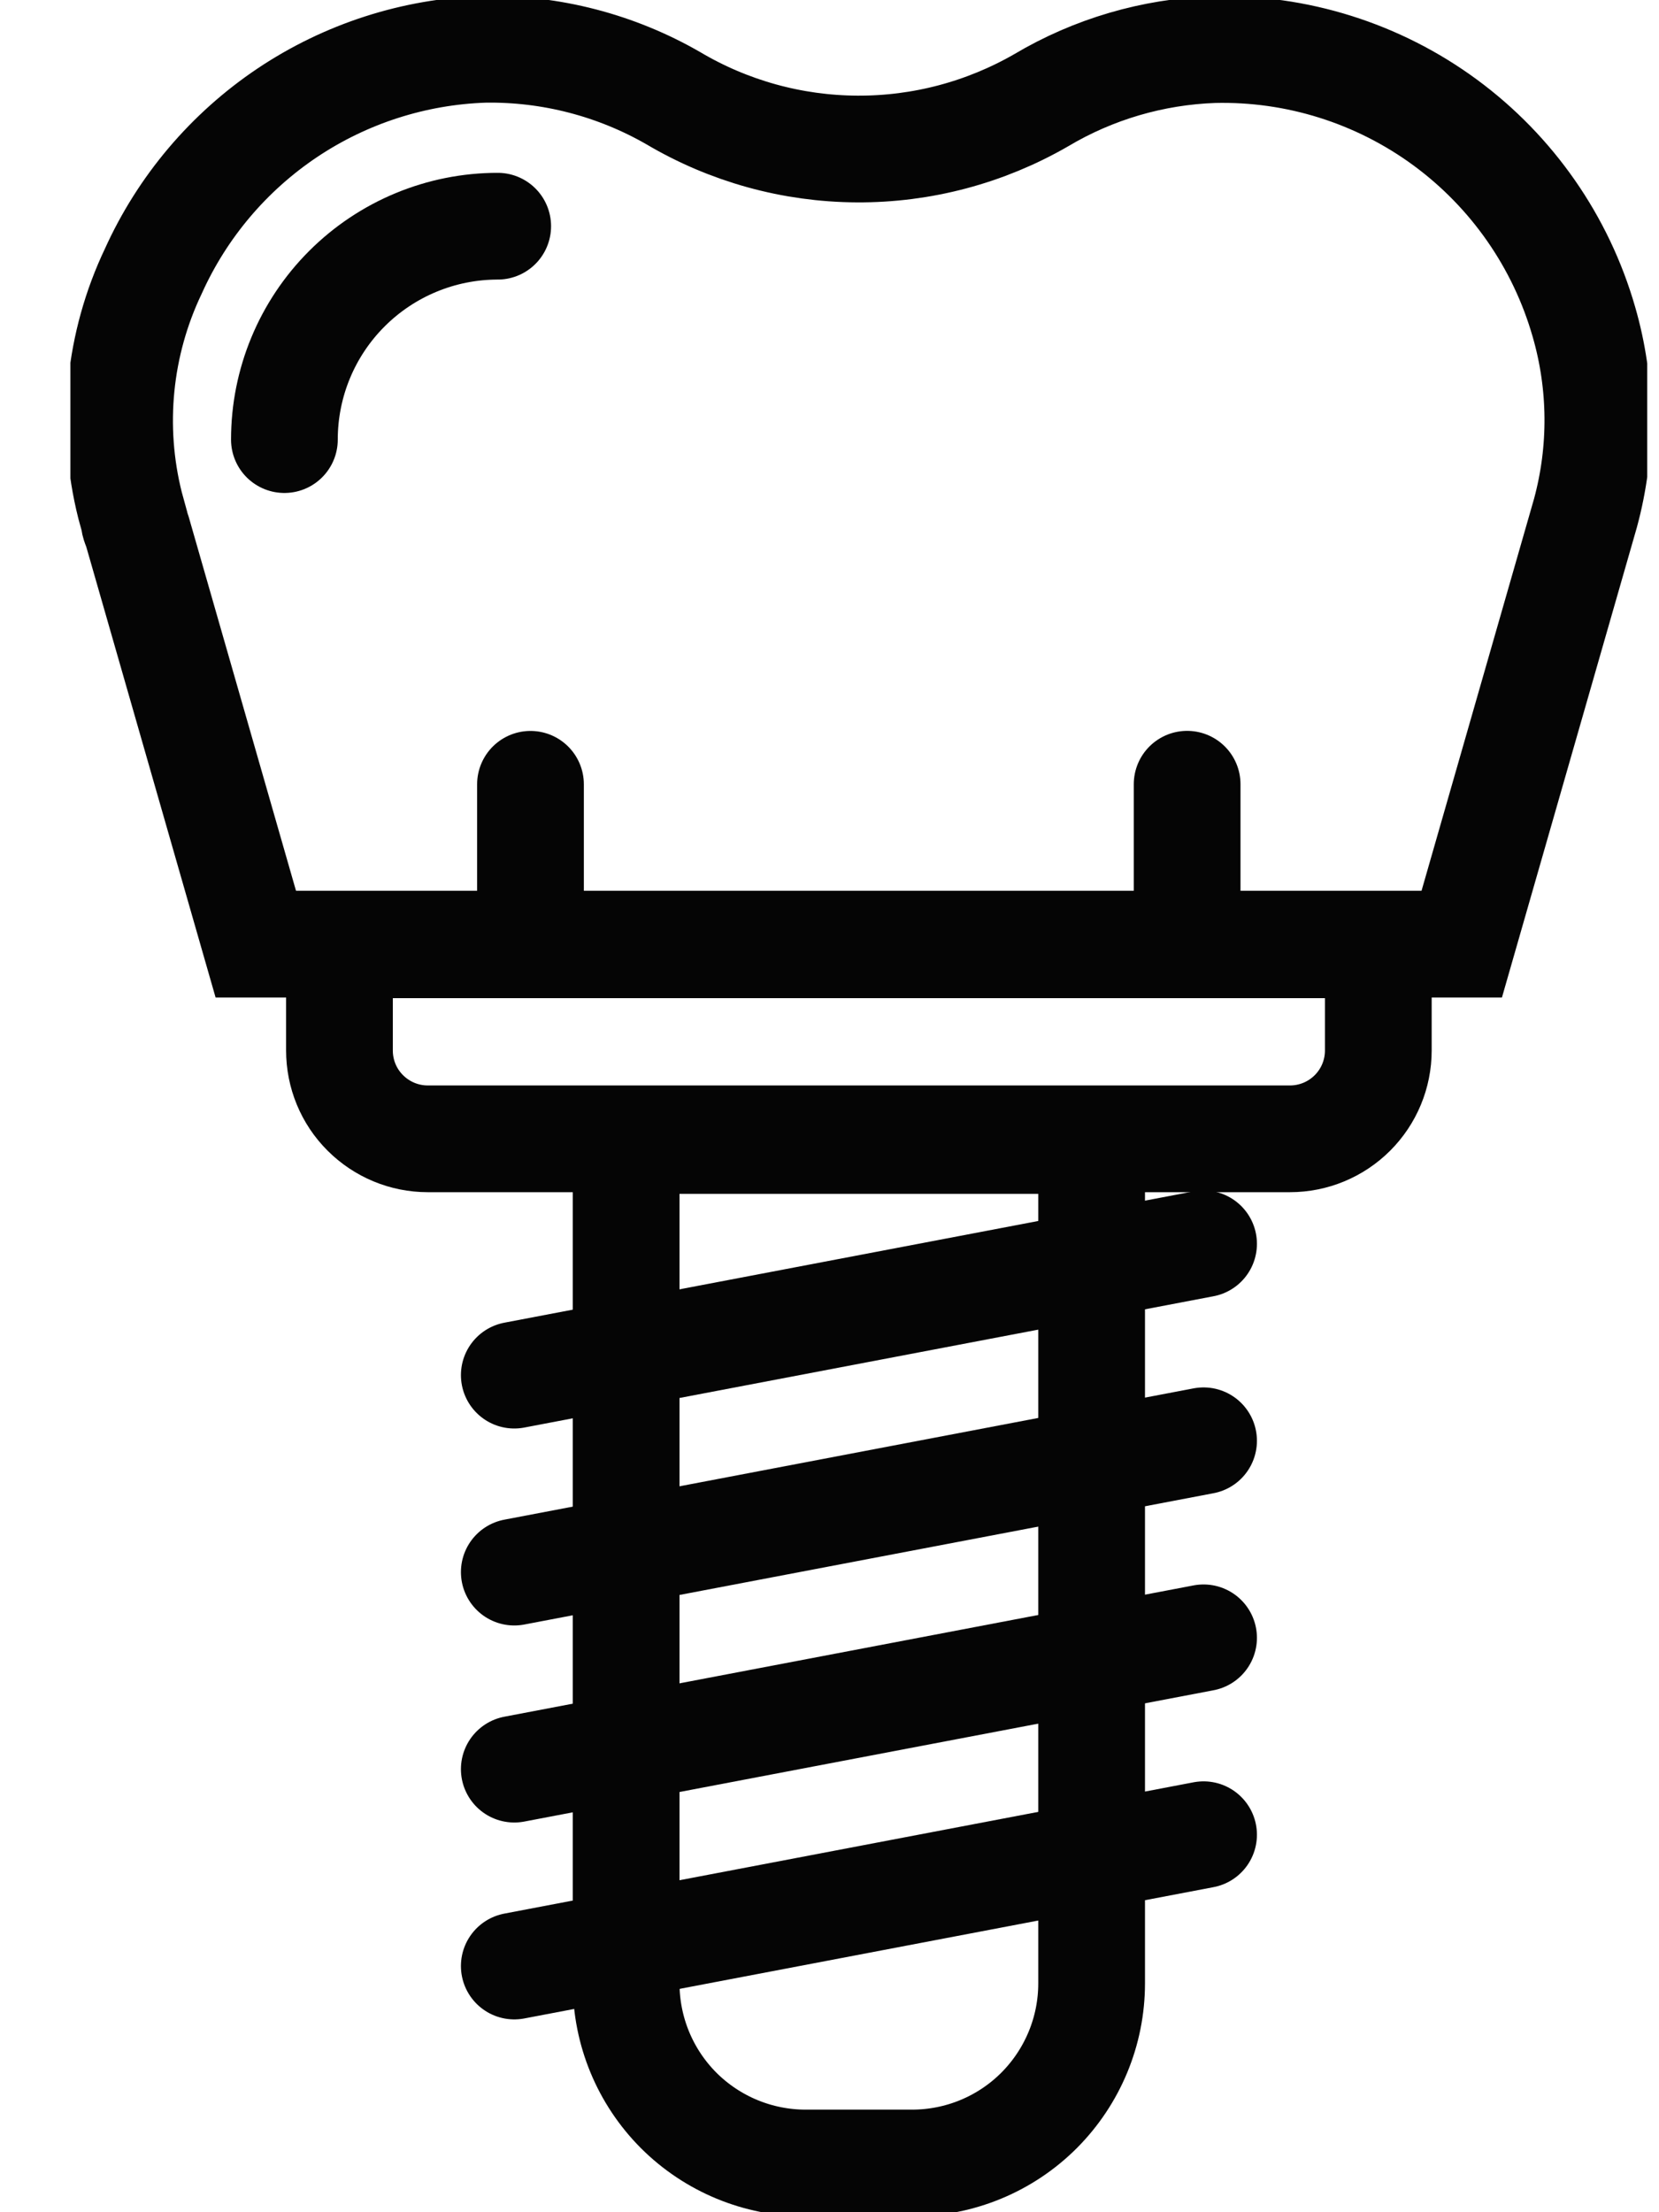 <?xml version="1.0" encoding="UTF-8"?> <svg xmlns="http://www.w3.org/2000/svg" width="21" height="28" viewBox="0 0 21 28" fill="none"> <g clip-path="url(#clip0_51_2922)"> <path d="M20.049 4.072C19.758 3.06 19.141 2.174 18.293 1.55C17.445 0.927 16.414 0.602 15.362 0.628C14.593 0.655 13.842 0.875 13.181 1.268C12.472 1.677 11.667 1.891 10.848 1.886C10.03 1.882 9.227 1.66 8.523 1.243C7.797 0.825 6.971 0.611 6.134 0.624C5.242 0.653 4.377 0.932 3.636 1.428C2.895 1.925 2.308 2.619 1.941 3.432C1.501 4.355 1.397 5.403 1.646 6.395L1.696 6.577C1.696 6.627 1.725 6.677 1.738 6.723L3.238 11.95H18.503L20.069 6.494C20.285 5.7 20.278 4.862 20.049 4.072Z" stroke="#050505" stroke-width="1.351" stroke-miterlimit="10"></path> <path d="M4.297 11.958H17.447V13.296C17.447 13.593 17.329 13.877 17.12 14.086C16.91 14.296 16.626 14.414 16.329 14.414H5.414C5.118 14.414 4.834 14.296 4.624 14.086C4.414 13.877 4.297 13.593 4.297 13.296V11.958Z" stroke="#050505" stroke-width="1.351" stroke-miterlimit="10"></path> <path d="M7.926 14.435H13.818V25.104C13.818 25.707 13.578 26.285 13.152 26.712C12.726 27.138 12.148 27.377 11.545 27.377H10.198C9.596 27.377 9.018 27.138 8.591 26.712C8.165 26.285 7.926 25.707 7.926 25.104V14.435Z" stroke="#050505" stroke-width="1.351" stroke-miterlimit="10"></path> <path d="M6.51 17.405L15.235 15.743" stroke="#050505" stroke-width="1.351" stroke-miterlimit="10" stroke-linecap="round"></path> <path d="M6.51 19.898L15.235 18.236" stroke="#050505" stroke-width="1.351" stroke-miterlimit="10" stroke-linecap="round"></path> <path d="M6.51 22.392L15.235 20.73" stroke="#050505" stroke-width="1.351" stroke-miterlimit="10" stroke-linecap="round"></path> <path d="M6.51 24.884L15.235 23.222" stroke="#050505" stroke-width="1.351" stroke-miterlimit="10" stroke-linecap="round"></path> <path d="M3.6 5.564C3.6 4.847 3.884 4.161 4.391 3.654C4.897 3.148 5.584 2.863 6.3 2.863" stroke="#050505" stroke-width="1.351" stroke-miterlimit="10" stroke-linecap="round"></path> <path d="M6.715 11.958V9.927" stroke="#050505" stroke-width="1.351" stroke-miterlimit="10" stroke-linecap="round"></path> <path d="M15.027 11.958V9.926" stroke="#050505" stroke-width="1.351" stroke-miterlimit="10" stroke-linecap="round"></path> </g> <defs> <clipPath id="clip0_51_2922"> <rect width="19.96" height="28" fill="white" transform="translate(0.891)"></rect> </clipPath> </defs> </svg> 